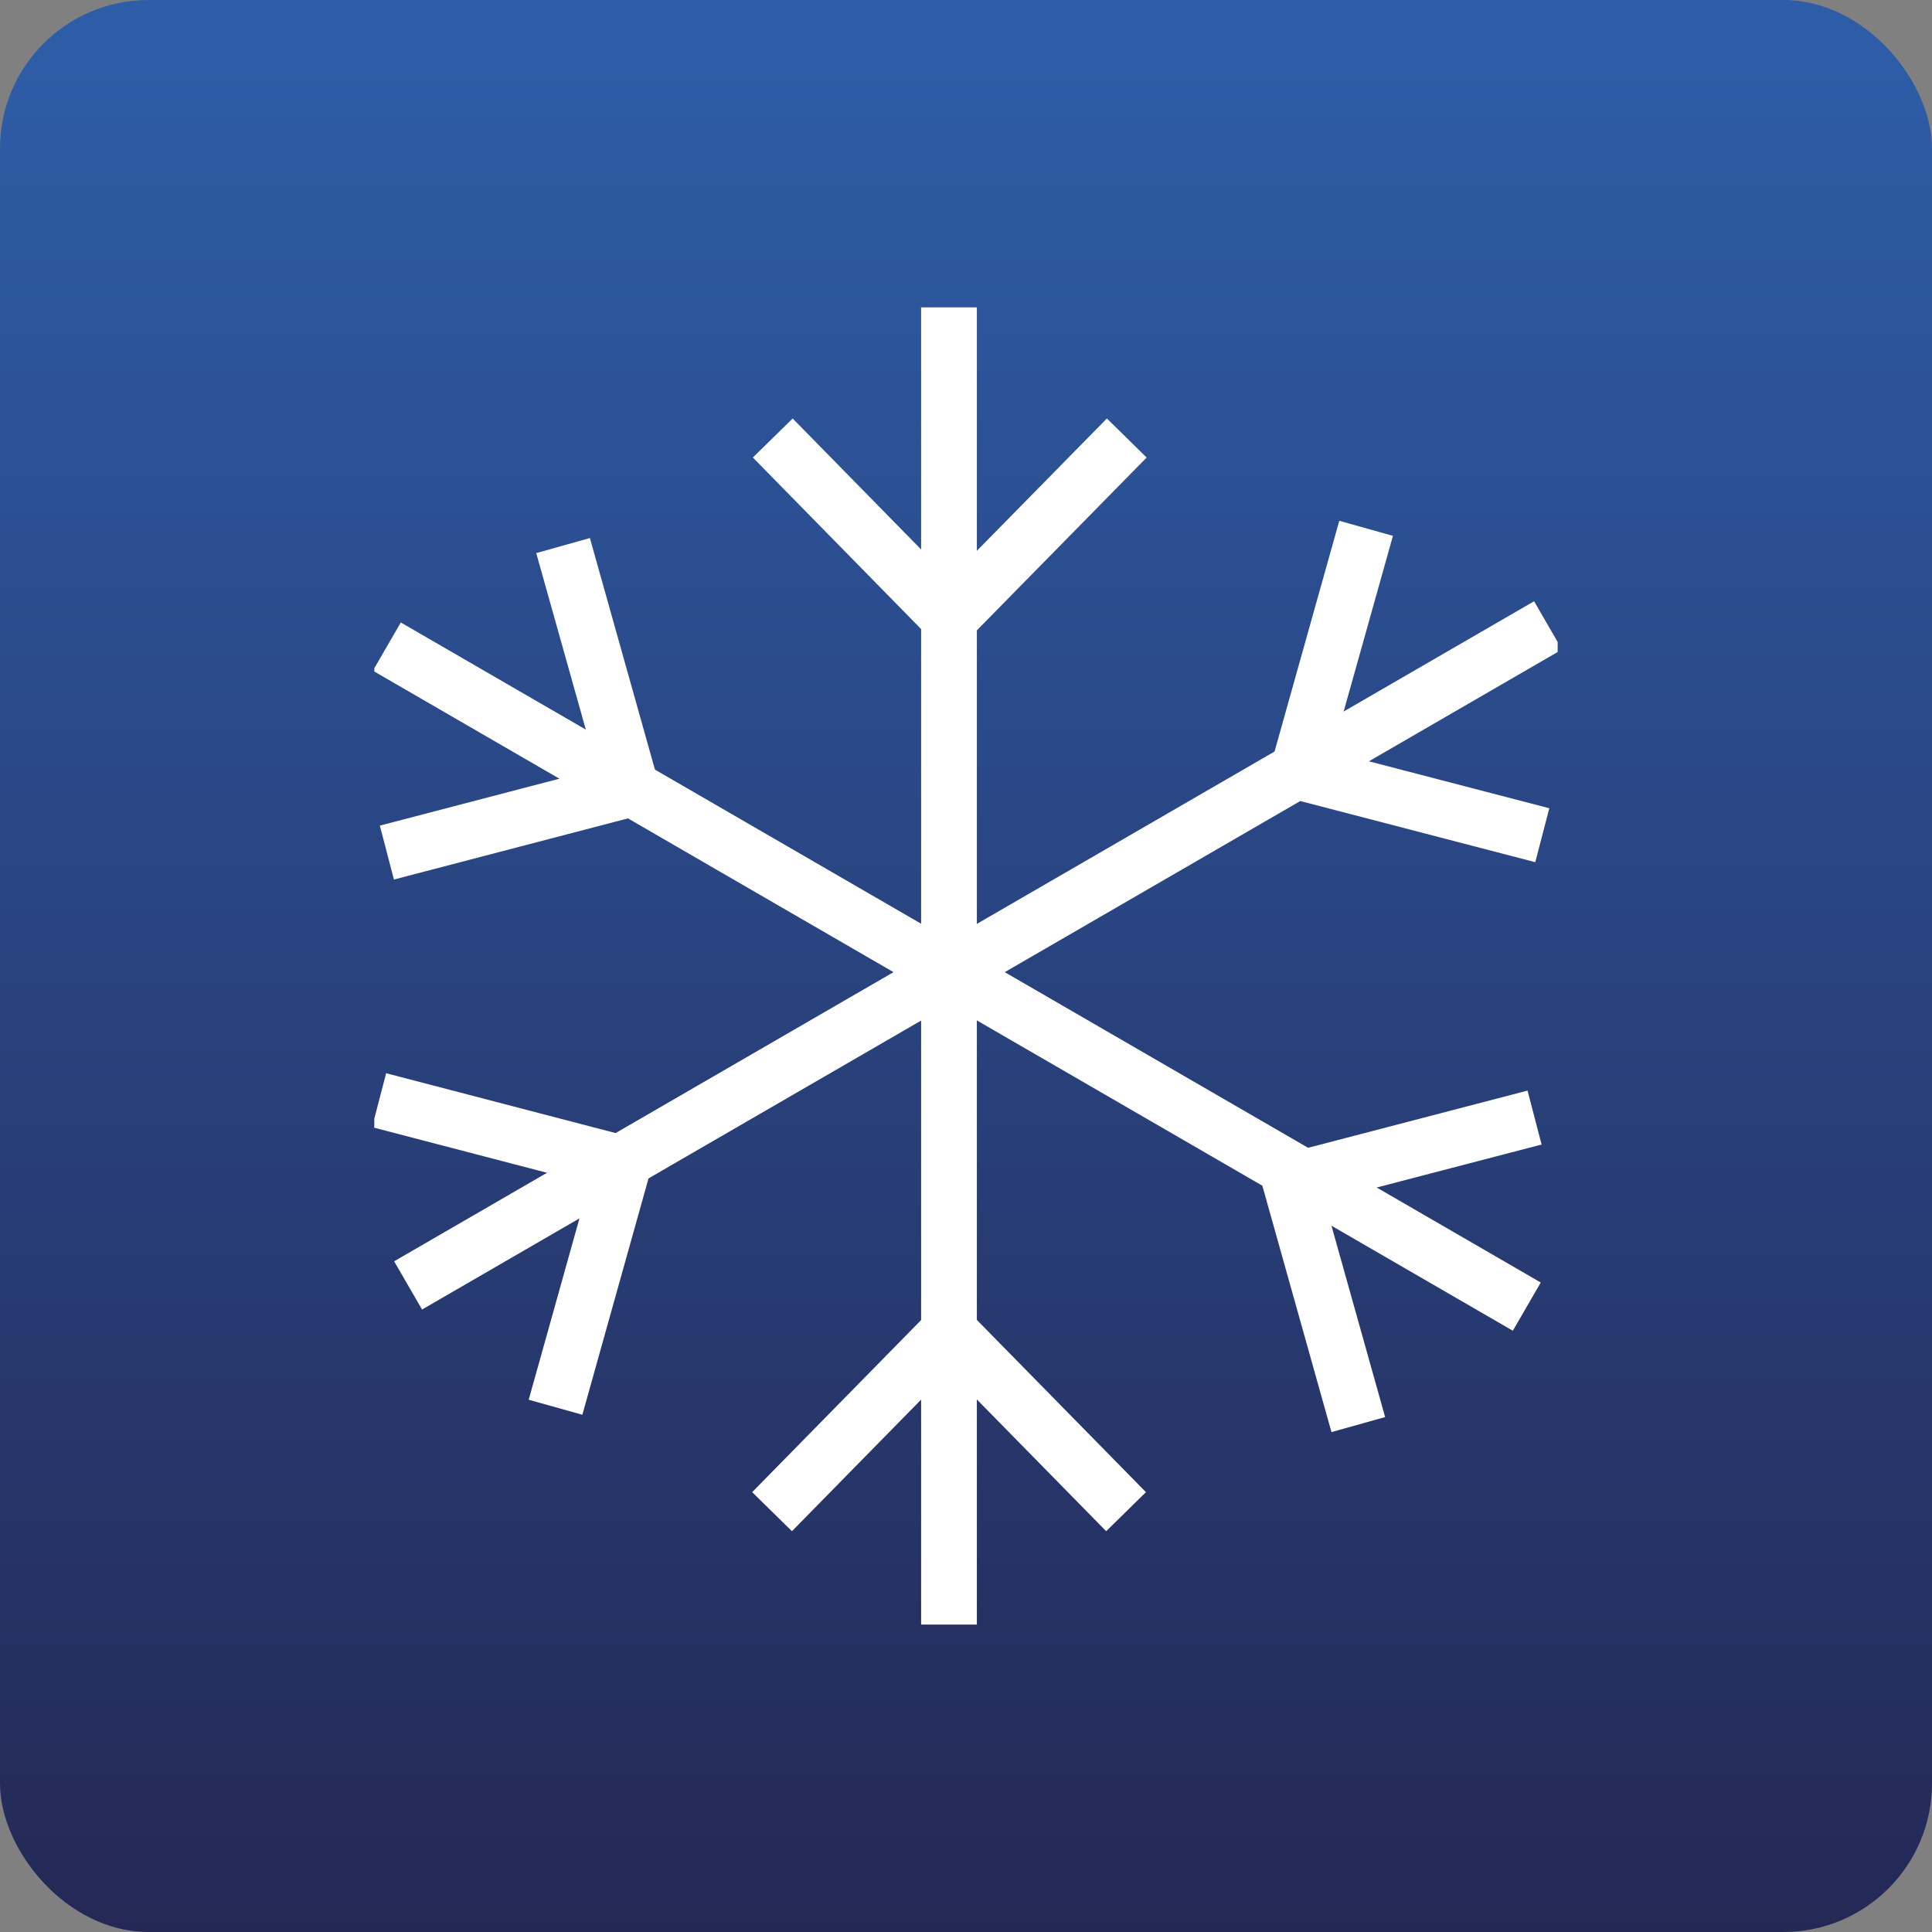 <svg xmlns="http://www.w3.org/2000/svg" xmlns:xlink="http://www.w3.org/1999/xlink" width="52" height="52" viewBox="0 0 52 52">
  <rect x="0" y="0" width="52" height="52" fill="#808080" stroke="none"/>
  <defs>
    <linearGradient id="linear-gradient" x1="0.5" x2="0.5" y2="1" gradientUnits="objectBoundingBox">
      <stop offset="0" stop-color="#2e5ea9"/>
      <stop offset="1" stop-color="#242855"/>
    </linearGradient>
    <clipPath id="clip-path">
      <rect id="Rectangle_343" data-name="Rectangle 343" width="31.85" height="35.453" fill="none" stroke="#fff" stroke-width="1.5"/>
    </clipPath>
  </defs>
  <g id="icon_bleu_2" data-name="icon bleu 2" transform="translate(17525 -11018)">
    <rect id="Rectangle_353" data-name="Rectangle 353" width="52" height="52" rx="4" transform="translate(-17525 11018)" fill="url(#linear-gradient)"/>
    <g id="Groupe_424" data-name="Groupe 424" transform="translate(-17514.926 11026.273)">
      <g id="Groupe_409" data-name="Groupe 409" transform="translate(0 0)">
        <g id="Groupe_408" data-name="Groupe 408" clip-path="url(#clip-path)">
          <line id="Ligne_88" data-name="Ligne 88" y2="35.453" transform="translate(15.468 0)" fill="none" stroke="#fff" stroke-miterlimit="10" stroke-width="1.5"/>
          <line id="Ligne_89" data-name="Ligne 89" x1="30.682" y2="17.765" transform="translate(0.91 8.559)" fill="none" stroke="#fff" stroke-miterlimit="10" stroke-width="1.5"/>
          <line id="Ligne_90" data-name="Ligne 90" x2="30.682" y2="17.765" transform="translate(0.338 9.13)" fill="none" stroke="#fff" stroke-miterlimit="10" stroke-width="1.5"/>
        </g>
      </g>
      <path id="Tracé_668" data-name="Tracé 668" d="M30.368,6.833,25.6,11.686,20.84,6.833" transform="translate(-10.115 -3.317)" fill="none" stroke="#fff" stroke-miterlimit="10" stroke-width="1.5"/>
      <g id="Groupe_411" data-name="Groupe 411" transform="translate(0 0)">
        <g id="Groupe_410" data-name="Groupe 410" clip-path="url(#clip-path)">
          <path id="Tracé_669" data-name="Tracé 669" d="M54.879,19.812,48.3,18.1l1.837-6.548" transform="translate(-23.442 -5.605)" fill="none" stroke="#fff" stroke-miterlimit="10" stroke-width="1.5"/>
        </g>
      </g>
      <path id="Tracé_670" data-name="Tracé 670" d="M20.8,58.407l4.764-4.853,4.764,4.853" transform="translate(-10.094 -25.993)" fill="none" stroke="#fff" stroke-miterlimit="10" stroke-width="1.5"/>
      <g id="Groupe_413" data-name="Groupe 413" transform="translate(0 0)">
        <g id="Groupe_412" data-name="Groupe 412" clip-path="url(#clip-path)">
          <path id="Tracé_671" data-name="Tracé 671" d="M.658,20.719,7.238,19,5.4,12.456" transform="translate(-0.319 -6.045)" fill="none" stroke="#fff" stroke-miterlimit="10" stroke-width="1.5"/>
          <path id="Tracé_672" data-name="Tracé 672" d="M54.474,42.371l-6.581,1.716,1.837,6.548" transform="translate(-23.245 -20.565)" fill="none" stroke="#fff" stroke-miterlimit="10" stroke-width="1.5"/>
          <path id="Tracé_673" data-name="Tracé 673" d="M.252,41.463l6.581,1.716L5,49.727" transform="translate(-0.122 -20.124)" fill="none" stroke="#fff" stroke-miterlimit="10" stroke-width="1.5"/>
        </g>
      </g>
    </g>
  </g>
</svg>
